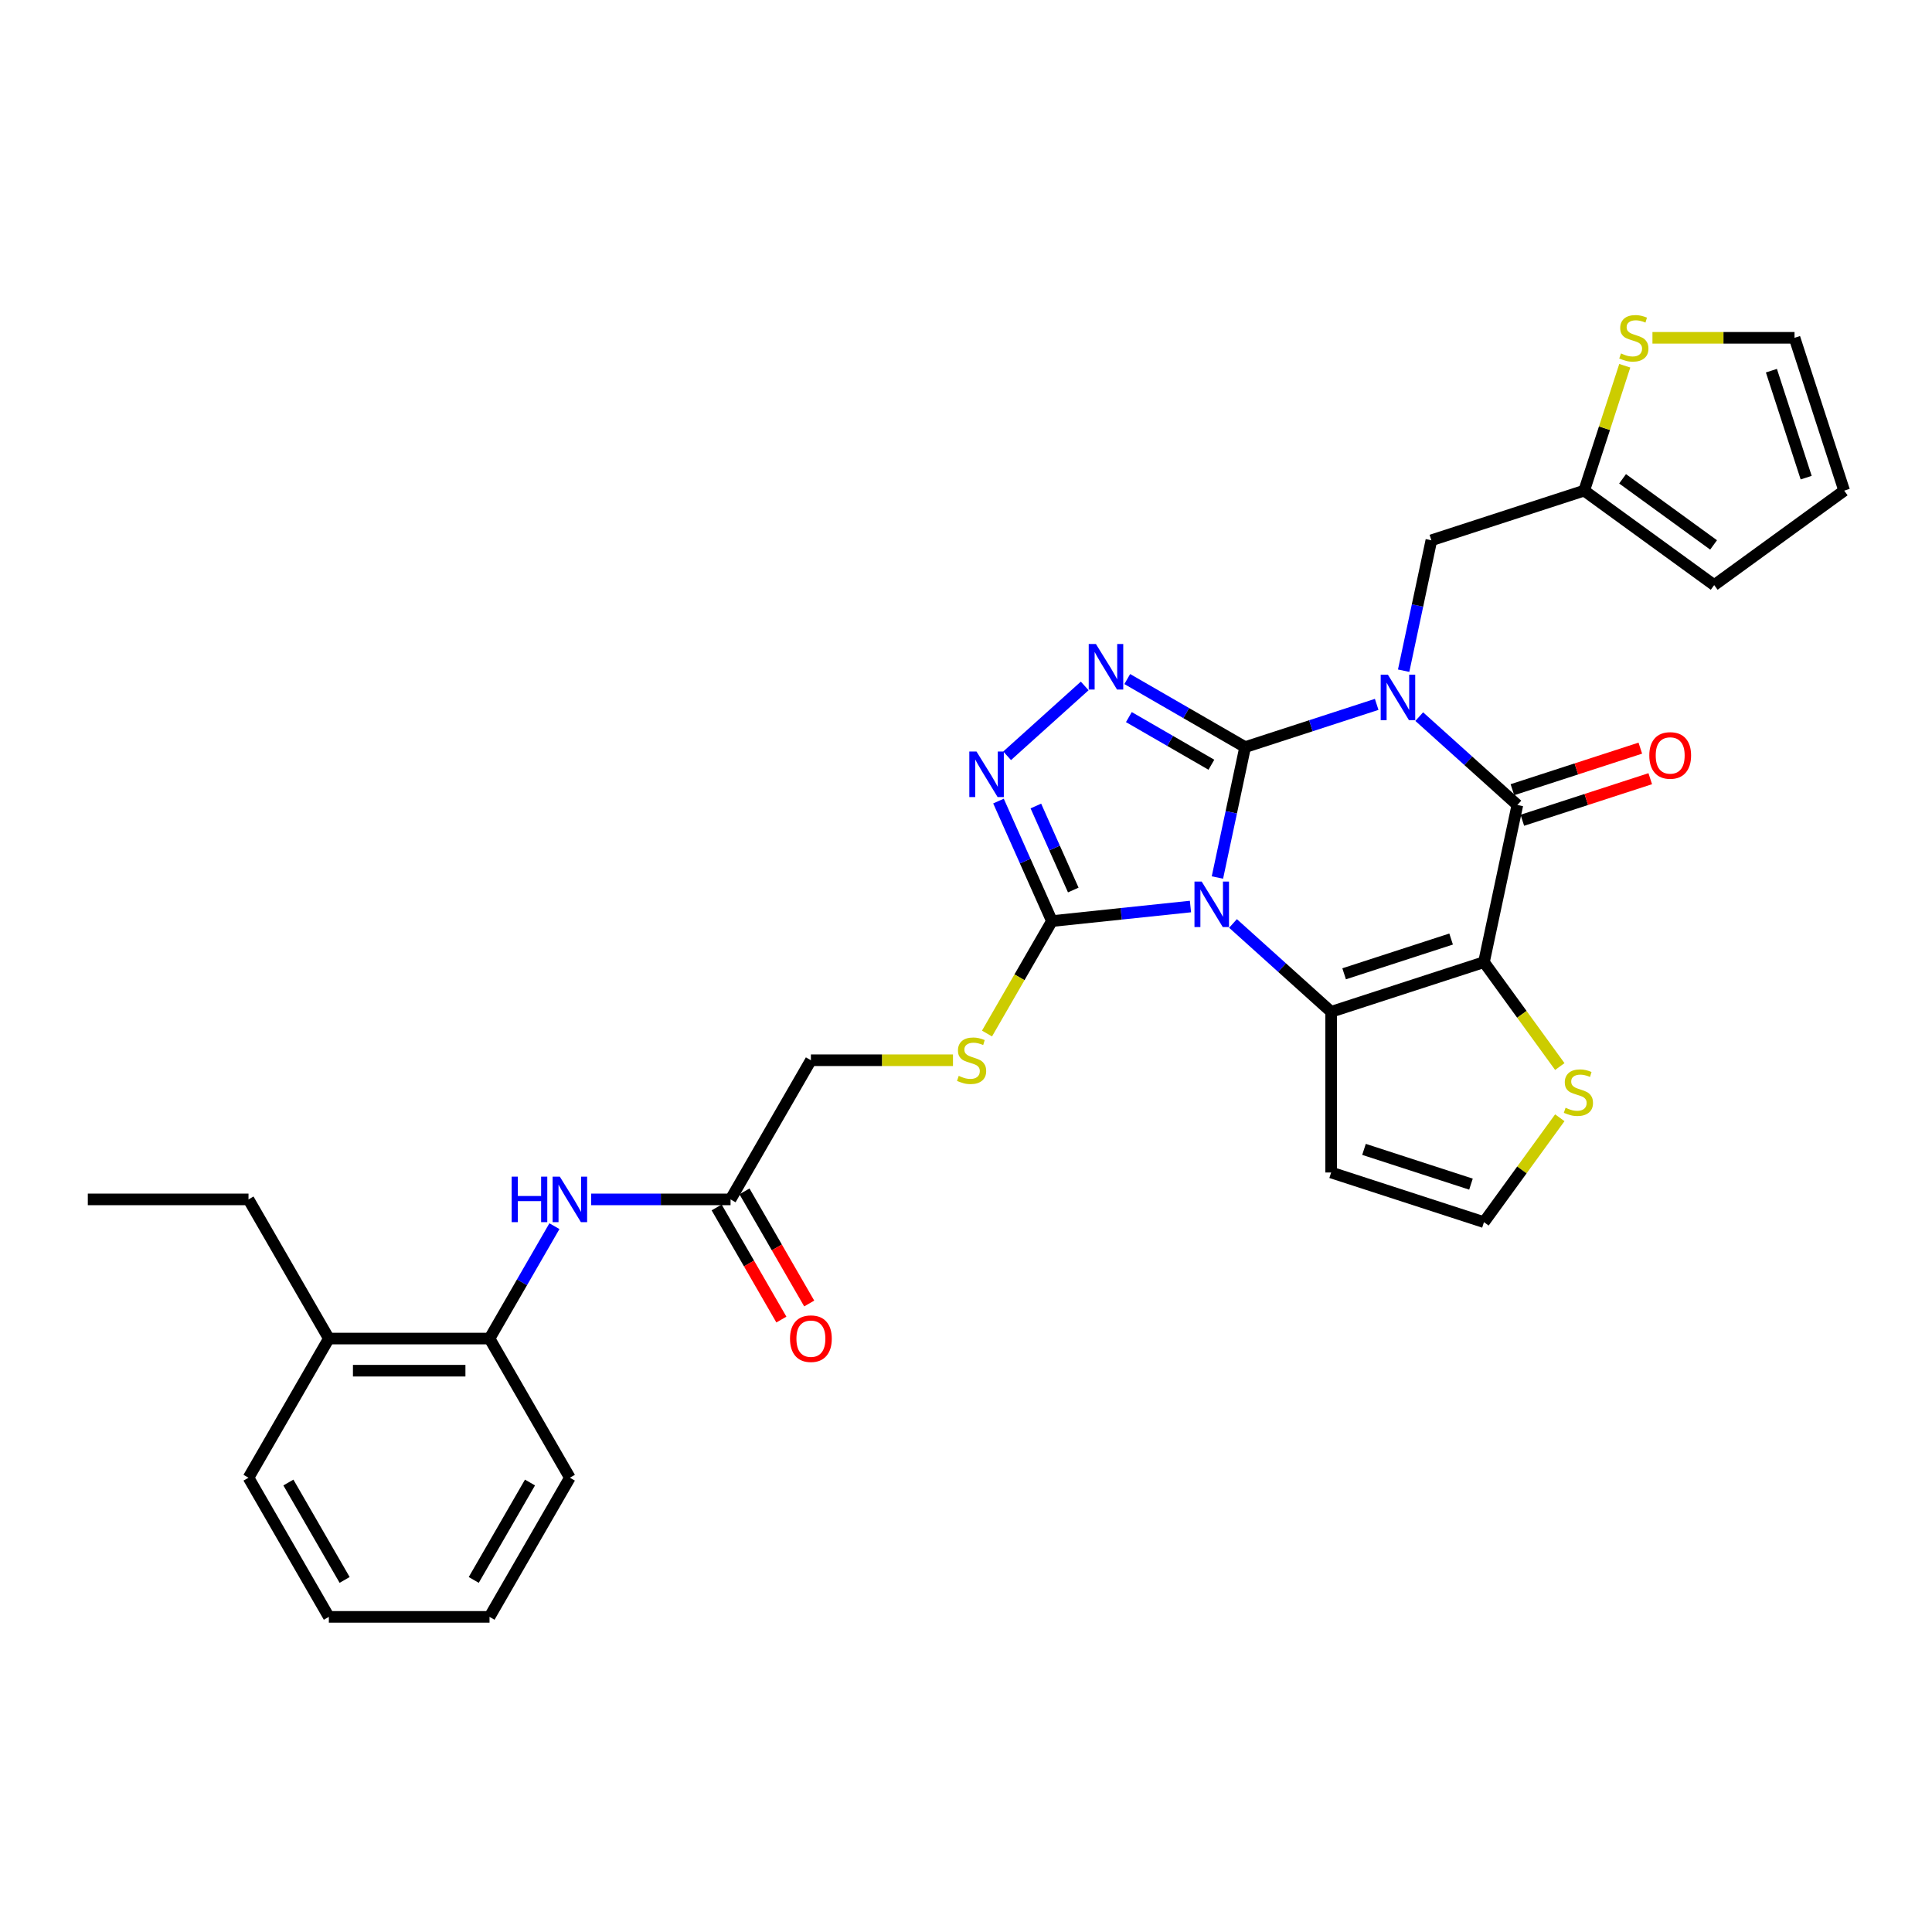 <?xml version='1.0' encoding='iso-8859-1'?>
<svg version='1.1' baseProfile='full'
              xmlns='http://www.w3.org/2000/svg'
                      xmlns:rdkit='http://www.rdkit.org/xml'
                      xmlns:xlink='http://www.w3.org/1999/xlink'
                  xml:space='preserve'
width='1000px' height='1000px' viewBox='0 0 1000 1000'>
<!-- END OF HEADER -->
<rect style='opacity:1.0;fill:#FFFFFF;stroke:none' width='1000' height='1000' x='0' y='0'> </rect>
<path class='bond-0' d='M 644.482,386.707 L 637.309,420.455' style='fill:none;fill-rule:evenodd;stroke:#000000;stroke-width:6px;stroke-linecap:butt;stroke-linejoin:miter;stroke-opacity:1' />
<path class='bond-0' d='M 637.309,420.455 L 630.135,454.204' style='fill:none;fill-rule:evenodd;stroke:#0000FF;stroke-width:6px;stroke-linecap:butt;stroke-linejoin:miter;stroke-opacity:1' />
<path class='bond-1' d='M 644.482,386.707 L 678.526,375.646' style='fill:none;fill-rule:evenodd;stroke:#000000;stroke-width:6px;stroke-linecap:butt;stroke-linejoin:miter;stroke-opacity:1' />
<path class='bond-1' d='M 678.526,375.646 L 712.57,364.584' style='fill:none;fill-rule:evenodd;stroke:#0000FF;stroke-width:6px;stroke-linecap:butt;stroke-linejoin:miter;stroke-opacity:1' />
<path class='bond-5' d='M 644.482,386.707 L 613.974,369.093' style='fill:none;fill-rule:evenodd;stroke:#000000;stroke-width:6px;stroke-linecap:butt;stroke-linejoin:miter;stroke-opacity:1' />
<path class='bond-5' d='M 613.974,369.093 L 583.466,351.48' style='fill:none;fill-rule:evenodd;stroke:#0000FF;stroke-width:6px;stroke-linecap:butt;stroke-linejoin:miter;stroke-opacity:1' />
<path class='bond-5' d='M 627.013,395.828 L 605.657,383.499' style='fill:none;fill-rule:evenodd;stroke:#000000;stroke-width:6px;stroke-linecap:butt;stroke-linejoin:miter;stroke-opacity:1' />
<path class='bond-5' d='M 605.657,383.499 L 584.302,371.169' style='fill:none;fill-rule:evenodd;stroke:#0000FF;stroke-width:6px;stroke-linecap:butt;stroke-linejoin:miter;stroke-opacity:1' />
<path class='bond-3' d='M 638.202,477.975 L 663.6,500.843' style='fill:none;fill-rule:evenodd;stroke:#0000FF;stroke-width:6px;stroke-linecap:butt;stroke-linejoin:miter;stroke-opacity:1' />
<path class='bond-3' d='M 663.6,500.843 L 688.998,523.711' style='fill:none;fill-rule:evenodd;stroke:#000000;stroke-width:6px;stroke-linecap:butt;stroke-linejoin:miter;stroke-opacity:1' />
<path class='bond-6' d='M 616.178,469.217 L 580.327,472.985' style='fill:none;fill-rule:evenodd;stroke:#0000FF;stroke-width:6px;stroke-linecap:butt;stroke-linejoin:miter;stroke-opacity:1' />
<path class='bond-6' d='M 580.327,472.985 L 544.476,476.753' style='fill:none;fill-rule:evenodd;stroke:#000000;stroke-width:6px;stroke-linecap:butt;stroke-linejoin:miter;stroke-opacity:1' />
<path class='bond-4' d='M 734.593,370.921 L 759.991,393.789' style='fill:none;fill-rule:evenodd;stroke:#0000FF;stroke-width:6px;stroke-linecap:butt;stroke-linejoin:miter;stroke-opacity:1' />
<path class='bond-4' d='M 759.991,393.789 L 785.389,416.658' style='fill:none;fill-rule:evenodd;stroke:#000000;stroke-width:6px;stroke-linecap:butt;stroke-linejoin:miter;stroke-opacity:1' />
<path class='bond-9' d='M 726.527,347.15 L 733.7,313.402' style='fill:none;fill-rule:evenodd;stroke:#0000FF;stroke-width:6px;stroke-linecap:butt;stroke-linejoin:miter;stroke-opacity:1' />
<path class='bond-9' d='M 733.7,313.402 L 740.874,279.653' style='fill:none;fill-rule:evenodd;stroke:#000000;stroke-width:6px;stroke-linecap:butt;stroke-linejoin:miter;stroke-opacity:1' />
<path class='bond-2' d='M 768.097,498.01 L 785.389,416.658' style='fill:none;fill-rule:evenodd;stroke:#000000;stroke-width:6px;stroke-linecap:butt;stroke-linejoin:miter;stroke-opacity:1' />
<path class='bond-8' d='M 768.097,498.01 L 787.725,525.025' style='fill:none;fill-rule:evenodd;stroke:#000000;stroke-width:6px;stroke-linecap:butt;stroke-linejoin:miter;stroke-opacity:1' />
<path class='bond-8' d='M 787.725,525.025 L 807.352,552.04' style='fill:none;fill-rule:evenodd;stroke:#CCCC00;stroke-width:6px;stroke-linecap:butt;stroke-linejoin:miter;stroke-opacity:1' />
<path class='bond-32' d='M 768.097,498.01 L 688.998,523.711' style='fill:none;fill-rule:evenodd;stroke:#000000;stroke-width:6px;stroke-linecap:butt;stroke-linejoin:miter;stroke-opacity:1' />
<path class='bond-32' d='M 751.092,486.046 L 695.722,504.036' style='fill:none;fill-rule:evenodd;stroke:#000000;stroke-width:6px;stroke-linecap:butt;stroke-linejoin:miter;stroke-opacity:1' />
<path class='bond-10' d='M 688.998,523.711 L 688.998,606.882' style='fill:none;fill-rule:evenodd;stroke:#000000;stroke-width:6px;stroke-linecap:butt;stroke-linejoin:miter;stroke-opacity:1' />
<path class='bond-18' d='M 787.959,424.568 L 821.063,413.812' style='fill:none;fill-rule:evenodd;stroke:#000000;stroke-width:6px;stroke-linecap:butt;stroke-linejoin:miter;stroke-opacity:1' />
<path class='bond-18' d='M 821.063,413.812 L 854.167,403.055' style='fill:none;fill-rule:evenodd;stroke:#FF0000;stroke-width:6px;stroke-linecap:butt;stroke-linejoin:miter;stroke-opacity:1' />
<path class='bond-18' d='M 782.819,408.748 L 815.923,397.992' style='fill:none;fill-rule:evenodd;stroke:#000000;stroke-width:6px;stroke-linecap:butt;stroke-linejoin:miter;stroke-opacity:1' />
<path class='bond-18' d='M 815.923,397.992 L 849.027,387.235' style='fill:none;fill-rule:evenodd;stroke:#FF0000;stroke-width:6px;stroke-linecap:butt;stroke-linejoin:miter;stroke-opacity:1' />
<path class='bond-7' d='M 561.443,355.037 L 521.288,391.192' style='fill:none;fill-rule:evenodd;stroke:#0000FF;stroke-width:6px;stroke-linecap:butt;stroke-linejoin:miter;stroke-opacity:1' />
<path class='bond-12' d='M 544.476,476.753 L 527.673,505.856' style='fill:none;fill-rule:evenodd;stroke:#000000;stroke-width:6px;stroke-linecap:butt;stroke-linejoin:miter;stroke-opacity:1' />
<path class='bond-12' d='M 527.673,505.856 L 510.871,534.958' style='fill:none;fill-rule:evenodd;stroke:#CCCC00;stroke-width:6px;stroke-linecap:butt;stroke-linejoin:miter;stroke-opacity:1' />
<path class='bond-31' d='M 544.476,476.753 L 530.646,445.692' style='fill:none;fill-rule:evenodd;stroke:#000000;stroke-width:6px;stroke-linecap:butt;stroke-linejoin:miter;stroke-opacity:1' />
<path class='bond-31' d='M 530.646,445.692 L 516.816,414.63' style='fill:none;fill-rule:evenodd;stroke:#0000FF;stroke-width:6px;stroke-linecap:butt;stroke-linejoin:miter;stroke-opacity:1' />
<path class='bond-31' d='M 555.523,460.669 L 545.842,438.926' style='fill:none;fill-rule:evenodd;stroke:#000000;stroke-width:6px;stroke-linecap:butt;stroke-linejoin:miter;stroke-opacity:1' />
<path class='bond-31' d='M 545.842,438.926 L 536.161,417.183' style='fill:none;fill-rule:evenodd;stroke:#0000FF;stroke-width:6px;stroke-linecap:butt;stroke-linejoin:miter;stroke-opacity:1' />
<path class='bond-33' d='M 807.352,578.553 L 787.725,605.568' style='fill:none;fill-rule:evenodd;stroke:#CCCC00;stroke-width:6px;stroke-linecap:butt;stroke-linejoin:miter;stroke-opacity:1' />
<path class='bond-33' d='M 787.725,605.568 L 768.097,632.583' style='fill:none;fill-rule:evenodd;stroke:#000000;stroke-width:6px;stroke-linecap:butt;stroke-linejoin:miter;stroke-opacity:1' />
<path class='bond-13' d='M 740.874,279.653 L 819.973,253.952' style='fill:none;fill-rule:evenodd;stroke:#000000;stroke-width:6px;stroke-linecap:butt;stroke-linejoin:miter;stroke-opacity:1' />
<path class='bond-15' d='M 688.998,606.882 L 768.097,632.583' style='fill:none;fill-rule:evenodd;stroke:#000000;stroke-width:6px;stroke-linecap:butt;stroke-linejoin:miter;stroke-opacity:1' />
<path class='bond-15' d='M 706.003,594.917 L 761.372,612.908' style='fill:none;fill-rule:evenodd;stroke:#000000;stroke-width:6px;stroke-linecap:butt;stroke-linejoin:miter;stroke-opacity:1' />
<path class='bond-11' d='M 305.977,620.808 L 342.056,620.808' style='fill:none;fill-rule:evenodd;stroke:#0000FF;stroke-width:6px;stroke-linecap:butt;stroke-linejoin:miter;stroke-opacity:1' />
<path class='bond-11' d='M 342.056,620.808 L 378.135,620.808' style='fill:none;fill-rule:evenodd;stroke:#000000;stroke-width:6px;stroke-linecap:butt;stroke-linejoin:miter;stroke-opacity:1' />
<path class='bond-17' d='M 286.965,634.665 L 270.173,663.75' style='fill:none;fill-rule:evenodd;stroke:#0000FF;stroke-width:6px;stroke-linecap:butt;stroke-linejoin:miter;stroke-opacity:1' />
<path class='bond-17' d='M 270.173,663.75 L 253.38,692.836' style='fill:none;fill-rule:evenodd;stroke:#000000;stroke-width:6px;stroke-linecap:butt;stroke-linejoin:miter;stroke-opacity:1' />
<path class='bond-24' d='M 493.259,548.781 L 456.49,548.781' style='fill:none;fill-rule:evenodd;stroke:#CCCC00;stroke-width:6px;stroke-linecap:butt;stroke-linejoin:miter;stroke-opacity:1' />
<path class='bond-24' d='M 456.49,548.781 L 419.72,548.781' style='fill:none;fill-rule:evenodd;stroke:#000000;stroke-width:6px;stroke-linecap:butt;stroke-linejoin:miter;stroke-opacity:1' />
<path class='bond-16' d='M 819.973,253.952 L 830.475,221.63' style='fill:none;fill-rule:evenodd;stroke:#000000;stroke-width:6px;stroke-linecap:butt;stroke-linejoin:miter;stroke-opacity:1' />
<path class='bond-16' d='M 830.475,221.63 L 840.978,189.308' style='fill:none;fill-rule:evenodd;stroke:#CCCC00;stroke-width:6px;stroke-linecap:butt;stroke-linejoin:miter;stroke-opacity:1' />
<path class='bond-20' d='M 819.973,253.952 L 887.259,302.839' style='fill:none;fill-rule:evenodd;stroke:#000000;stroke-width:6px;stroke-linecap:butt;stroke-linejoin:miter;stroke-opacity:1' />
<path class='bond-20' d='M 839.843,247.828 L 886.944,282.048' style='fill:none;fill-rule:evenodd;stroke:#000000;stroke-width:6px;stroke-linecap:butt;stroke-linejoin:miter;stroke-opacity:1' />
<path class='bond-14' d='M 378.135,620.808 L 419.72,548.781' style='fill:none;fill-rule:evenodd;stroke:#000000;stroke-width:6px;stroke-linecap:butt;stroke-linejoin:miter;stroke-opacity:1' />
<path class='bond-22' d='M 370.932,624.967 L 387.687,653.986' style='fill:none;fill-rule:evenodd;stroke:#000000;stroke-width:6px;stroke-linecap:butt;stroke-linejoin:miter;stroke-opacity:1' />
<path class='bond-22' d='M 387.687,653.986 L 404.441,683.005' style='fill:none;fill-rule:evenodd;stroke:#FF0000;stroke-width:6px;stroke-linecap:butt;stroke-linejoin:miter;stroke-opacity:1' />
<path class='bond-22' d='M 385.338,616.65 L 402.092,645.669' style='fill:none;fill-rule:evenodd;stroke:#000000;stroke-width:6px;stroke-linecap:butt;stroke-linejoin:miter;stroke-opacity:1' />
<path class='bond-22' d='M 402.092,645.669 L 418.846,674.688' style='fill:none;fill-rule:evenodd;stroke:#FF0000;stroke-width:6px;stroke-linecap:butt;stroke-linejoin:miter;stroke-opacity:1' />
<path class='bond-19' d='M 855.305,174.853 L 892.075,174.853' style='fill:none;fill-rule:evenodd;stroke:#CCCC00;stroke-width:6px;stroke-linecap:butt;stroke-linejoin:miter;stroke-opacity:1' />
<path class='bond-19' d='M 892.075,174.853 L 928.844,174.853' style='fill:none;fill-rule:evenodd;stroke:#000000;stroke-width:6px;stroke-linecap:butt;stroke-linejoin:miter;stroke-opacity:1' />
<path class='bond-23' d='M 253.38,692.836 L 170.21,692.836' style='fill:none;fill-rule:evenodd;stroke:#000000;stroke-width:6px;stroke-linecap:butt;stroke-linejoin:miter;stroke-opacity:1' />
<path class='bond-23' d='M 240.904,709.47 L 182.685,709.47' style='fill:none;fill-rule:evenodd;stroke:#000000;stroke-width:6px;stroke-linecap:butt;stroke-linejoin:miter;stroke-opacity:1' />
<path class='bond-25' d='M 253.38,692.836 L 294.965,764.863' style='fill:none;fill-rule:evenodd;stroke:#000000;stroke-width:6px;stroke-linecap:butt;stroke-linejoin:miter;stroke-opacity:1' />
<path class='bond-34' d='M 928.844,174.853 L 954.545,253.952' style='fill:none;fill-rule:evenodd;stroke:#000000;stroke-width:6px;stroke-linecap:butt;stroke-linejoin:miter;stroke-opacity:1' />
<path class='bond-34' d='M 916.88,191.858 L 934.87,247.228' style='fill:none;fill-rule:evenodd;stroke:#000000;stroke-width:6px;stroke-linecap:butt;stroke-linejoin:miter;stroke-opacity:1' />
<path class='bond-21' d='M 887.259,302.839 L 954.545,253.952' style='fill:none;fill-rule:evenodd;stroke:#000000;stroke-width:6px;stroke-linecap:butt;stroke-linejoin:miter;stroke-opacity:1' />
<path class='bond-26' d='M 170.21,692.836 L 128.625,620.808' style='fill:none;fill-rule:evenodd;stroke:#000000;stroke-width:6px;stroke-linecap:butt;stroke-linejoin:miter;stroke-opacity:1' />
<path class='bond-27' d='M 170.21,692.836 L 128.625,764.863' style='fill:none;fill-rule:evenodd;stroke:#000000;stroke-width:6px;stroke-linecap:butt;stroke-linejoin:miter;stroke-opacity:1' />
<path class='bond-29' d='M 294.965,764.863 L 253.38,836.891' style='fill:none;fill-rule:evenodd;stroke:#000000;stroke-width:6px;stroke-linecap:butt;stroke-linejoin:miter;stroke-opacity:1' />
<path class='bond-29' d='M 274.322,767.35 L 245.212,817.77' style='fill:none;fill-rule:evenodd;stroke:#000000;stroke-width:6px;stroke-linecap:butt;stroke-linejoin:miter;stroke-opacity:1' />
<path class='bond-28' d='M 128.625,620.808 L 45.455,620.808' style='fill:none;fill-rule:evenodd;stroke:#000000;stroke-width:6px;stroke-linecap:butt;stroke-linejoin:miter;stroke-opacity:1' />
<path class='bond-35' d='M 128.625,764.863 L 170.21,836.891' style='fill:none;fill-rule:evenodd;stroke:#000000;stroke-width:6px;stroke-linecap:butt;stroke-linejoin:miter;stroke-opacity:1' />
<path class='bond-35' d='M 149.268,767.35 L 178.378,817.77' style='fill:none;fill-rule:evenodd;stroke:#000000;stroke-width:6px;stroke-linecap:butt;stroke-linejoin:miter;stroke-opacity:1' />
<path class='bond-30' d='M 253.38,836.891 L 170.21,836.891' style='fill:none;fill-rule:evenodd;stroke:#000000;stroke-width:6px;stroke-linecap:butt;stroke-linejoin:miter;stroke-opacity:1' />
<path  class='atom-1' d='M 621.984 456.283
L 629.702 468.758
Q 630.467 469.989, 631.698 472.218
Q 632.929 474.447, 632.995 474.58
L 632.995 456.283
L 636.123 456.283
L 636.123 479.837
L 632.896 479.837
L 624.612 466.197
Q 623.647 464.6, 622.616 462.77
Q 621.618 460.94, 621.318 460.375
L 621.318 479.837
L 618.258 479.837
L 618.258 456.283
L 621.984 456.283
' fill='#0000FF'/>
<path  class='atom-2' d='M 718.375 349.229
L 726.093 361.705
Q 726.859 362.936, 728.09 365.165
Q 729.32 367.394, 729.387 367.527
L 729.387 349.229
L 732.514 349.229
L 732.514 372.783
L 729.287 372.783
L 721.003 359.143
Q 720.039 357.546, 719.007 355.716
Q 718.009 353.887, 717.71 353.321
L 717.71 372.783
L 714.649 372.783
L 714.649 349.229
L 718.375 349.229
' fill='#0000FF'/>
<path  class='atom-6' d='M 567.248 333.345
L 574.966 345.821
Q 575.732 347.052, 576.963 349.28
Q 578.193 351.509, 578.26 351.643
L 578.26 333.345
L 581.387 333.345
L 581.387 356.899
L 578.16 356.899
L 569.876 343.259
Q 568.912 341.662, 567.88 339.832
Q 566.882 338.003, 566.583 337.437
L 566.583 356.899
L 563.522 356.899
L 563.522 333.345
L 567.248 333.345
' fill='#0000FF'/>
<path  class='atom-8' d='M 505.441 388.997
L 513.159 401.472
Q 513.924 402.703, 515.155 404.932
Q 516.386 407.161, 516.452 407.294
L 516.452 388.997
L 519.58 388.997
L 519.58 412.551
L 516.353 412.551
L 508.069 398.911
Q 507.104 397.314, 506.073 395.484
Q 505.075 393.654, 504.775 393.089
L 504.775 412.551
L 501.715 412.551
L 501.715 388.997
L 505.441 388.997
' fill='#0000FF'/>
<path  class='atom-9' d='M 810.33 573.381
Q 810.596 573.48, 811.694 573.946
Q 812.792 574.412, 813.989 574.711
Q 815.22 574.978, 816.418 574.978
Q 818.647 574.978, 819.944 573.913
Q 821.242 572.815, 821.242 570.919
Q 821.242 569.621, 820.576 568.823
Q 819.944 568.025, 818.946 567.592
Q 817.948 567.16, 816.285 566.661
Q 814.189 566.028, 812.925 565.43
Q 811.694 564.831, 810.795 563.567
Q 809.931 562.302, 809.931 560.173
Q 809.931 557.212, 811.927 555.383
Q 813.956 553.553, 817.948 553.553
Q 820.676 553.553, 823.77 554.85
L 823.005 557.412
Q 820.177 556.248, 818.048 556.248
Q 815.752 556.248, 814.488 557.212
Q 813.224 558.144, 813.257 559.774
Q 813.257 561.038, 813.889 561.803
Q 814.555 562.569, 815.486 563.001
Q 816.451 563.434, 818.048 563.933
Q 820.177 564.598, 821.441 565.263
Q 822.705 565.929, 823.604 567.293
Q 824.535 568.623, 824.535 570.919
Q 824.535 574.179, 822.339 575.942
Q 820.177 577.672, 816.551 577.672
Q 814.455 577.672, 812.858 577.207
Q 811.294 576.774, 809.431 576.009
L 810.33 573.381
' fill='#CCCC00'/>
<path  class='atom-12' d='M 264.841 609.031
L 268.035 609.031
L 268.035 619.045
L 280.078 619.045
L 280.078 609.031
L 283.271 609.031
L 283.271 632.585
L 280.078 632.585
L 280.078 621.707
L 268.035 621.707
L 268.035 632.585
L 264.841 632.585
L 264.841 609.031
' fill='#0000FF'/>
<path  class='atom-12' d='M 289.759 609.031
L 297.477 621.507
Q 298.242 622.738, 299.473 624.967
Q 300.704 627.196, 300.77 627.329
L 300.77 609.031
L 303.898 609.031
L 303.898 632.585
L 300.671 632.585
L 292.387 618.945
Q 291.422 617.348, 290.391 615.519
Q 289.393 613.689, 289.093 613.123
L 289.093 632.585
L 286.033 632.585
L 286.033 609.031
L 289.759 609.031
' fill='#0000FF'/>
<path  class='atom-13' d='M 496.237 556.865
Q 496.503 556.965, 497.601 557.431
Q 498.699 557.896, 499.896 558.196
Q 501.127 558.462, 502.325 558.462
Q 504.554 558.462, 505.851 557.397
Q 507.149 556.299, 507.149 554.403
Q 507.149 553.106, 506.483 552.307
Q 505.851 551.509, 504.853 551.076
Q 503.855 550.644, 502.192 550.145
Q 500.096 549.513, 498.832 548.914
Q 497.601 548.315, 496.703 547.051
Q 495.838 545.787, 495.838 543.658
Q 495.838 540.697, 497.834 538.867
Q 499.863 537.037, 503.855 537.037
Q 506.583 537.037, 509.677 538.335
L 508.912 540.896
Q 506.084 539.732, 503.955 539.732
Q 501.66 539.732, 500.395 540.697
Q 499.131 541.628, 499.164 543.258
Q 499.164 544.523, 499.797 545.288
Q 500.462 546.053, 501.393 546.485
Q 502.358 546.918, 503.955 547.417
Q 506.084 548.082, 507.348 548.748
Q 508.613 549.413, 509.511 550.777
Q 510.442 552.108, 510.442 554.403
Q 510.442 557.663, 508.247 559.427
Q 506.084 561.157, 502.458 561.157
Q 500.362 561.157, 498.765 560.691
Q 497.202 560.258, 495.339 559.493
L 496.237 556.865
' fill='#CCCC00'/>
<path  class='atom-17' d='M 839.021 182.937
Q 839.287 183.037, 840.385 183.503
Q 841.483 183.968, 842.68 184.268
Q 843.911 184.534, 845.109 184.534
Q 847.338 184.534, 848.635 183.469
Q 849.933 182.371, 849.933 180.475
Q 849.933 179.178, 849.267 178.379
Q 848.635 177.581, 847.637 177.148
Q 846.639 176.716, 844.976 176.217
Q 842.88 175.585, 841.616 174.986
Q 840.385 174.387, 839.486 173.123
Q 838.621 171.859, 838.621 169.73
Q 838.621 166.769, 840.618 164.939
Q 842.647 163.109, 846.639 163.109
Q 849.367 163.109, 852.461 164.407
L 851.696 166.968
Q 848.868 165.804, 846.739 165.804
Q 844.443 165.804, 843.179 166.769
Q 841.915 167.7, 841.948 169.33
Q 841.948 170.595, 842.58 171.36
Q 843.246 172.125, 844.177 172.557
Q 845.142 172.99, 846.739 173.489
Q 848.868 174.154, 850.132 174.82
Q 851.396 175.485, 852.295 176.849
Q 853.226 178.18, 853.226 180.475
Q 853.226 183.735, 851.03 185.499
Q 848.868 187.229, 845.242 187.229
Q 843.146 187.229, 841.549 186.763
Q 839.985 186.33, 838.122 185.565
L 839.021 182.937
' fill='#CCCC00'/>
<path  class='atom-19' d='M 853.677 391.023
Q 853.677 385.368, 856.471 382.207
Q 859.266 379.047, 864.489 379.047
Q 869.712 379.047, 872.506 382.207
Q 875.301 385.368, 875.301 391.023
Q 875.301 396.745, 872.473 400.006
Q 869.645 403.233, 864.489 403.233
Q 859.299 403.233, 856.471 400.006
Q 853.677 396.779, 853.677 391.023
M 864.489 400.571
Q 868.082 400.571, 870.011 398.176
Q 871.974 395.747, 871.974 391.023
Q 871.974 386.399, 870.011 384.07
Q 868.082 381.708, 864.489 381.708
Q 860.896 381.708, 858.933 384.037
Q 857.003 386.366, 857.003 391.023
Q 857.003 395.781, 858.933 398.176
Q 860.896 400.571, 864.489 400.571
' fill='#FF0000'/>
<path  class='atom-23' d='M 408.908 692.902
Q 408.908 687.247, 411.703 684.086
Q 414.497 680.926, 419.72 680.926
Q 424.943 680.926, 427.738 684.086
Q 430.532 687.247, 430.532 692.902
Q 430.532 698.624, 427.705 701.885
Q 424.877 705.112, 419.72 705.112
Q 414.53 705.112, 411.703 701.885
Q 408.908 698.658, 408.908 692.902
M 419.72 702.45
Q 423.313 702.45, 425.243 700.055
Q 427.206 697.626, 427.206 692.902
Q 427.206 688.278, 425.243 685.949
Q 423.313 683.587, 419.72 683.587
Q 416.127 683.587, 414.165 685.916
Q 412.235 688.245, 412.235 692.902
Q 412.235 697.66, 414.165 700.055
Q 416.127 702.45, 419.72 702.45
' fill='#FF0000'/>
</svg>
